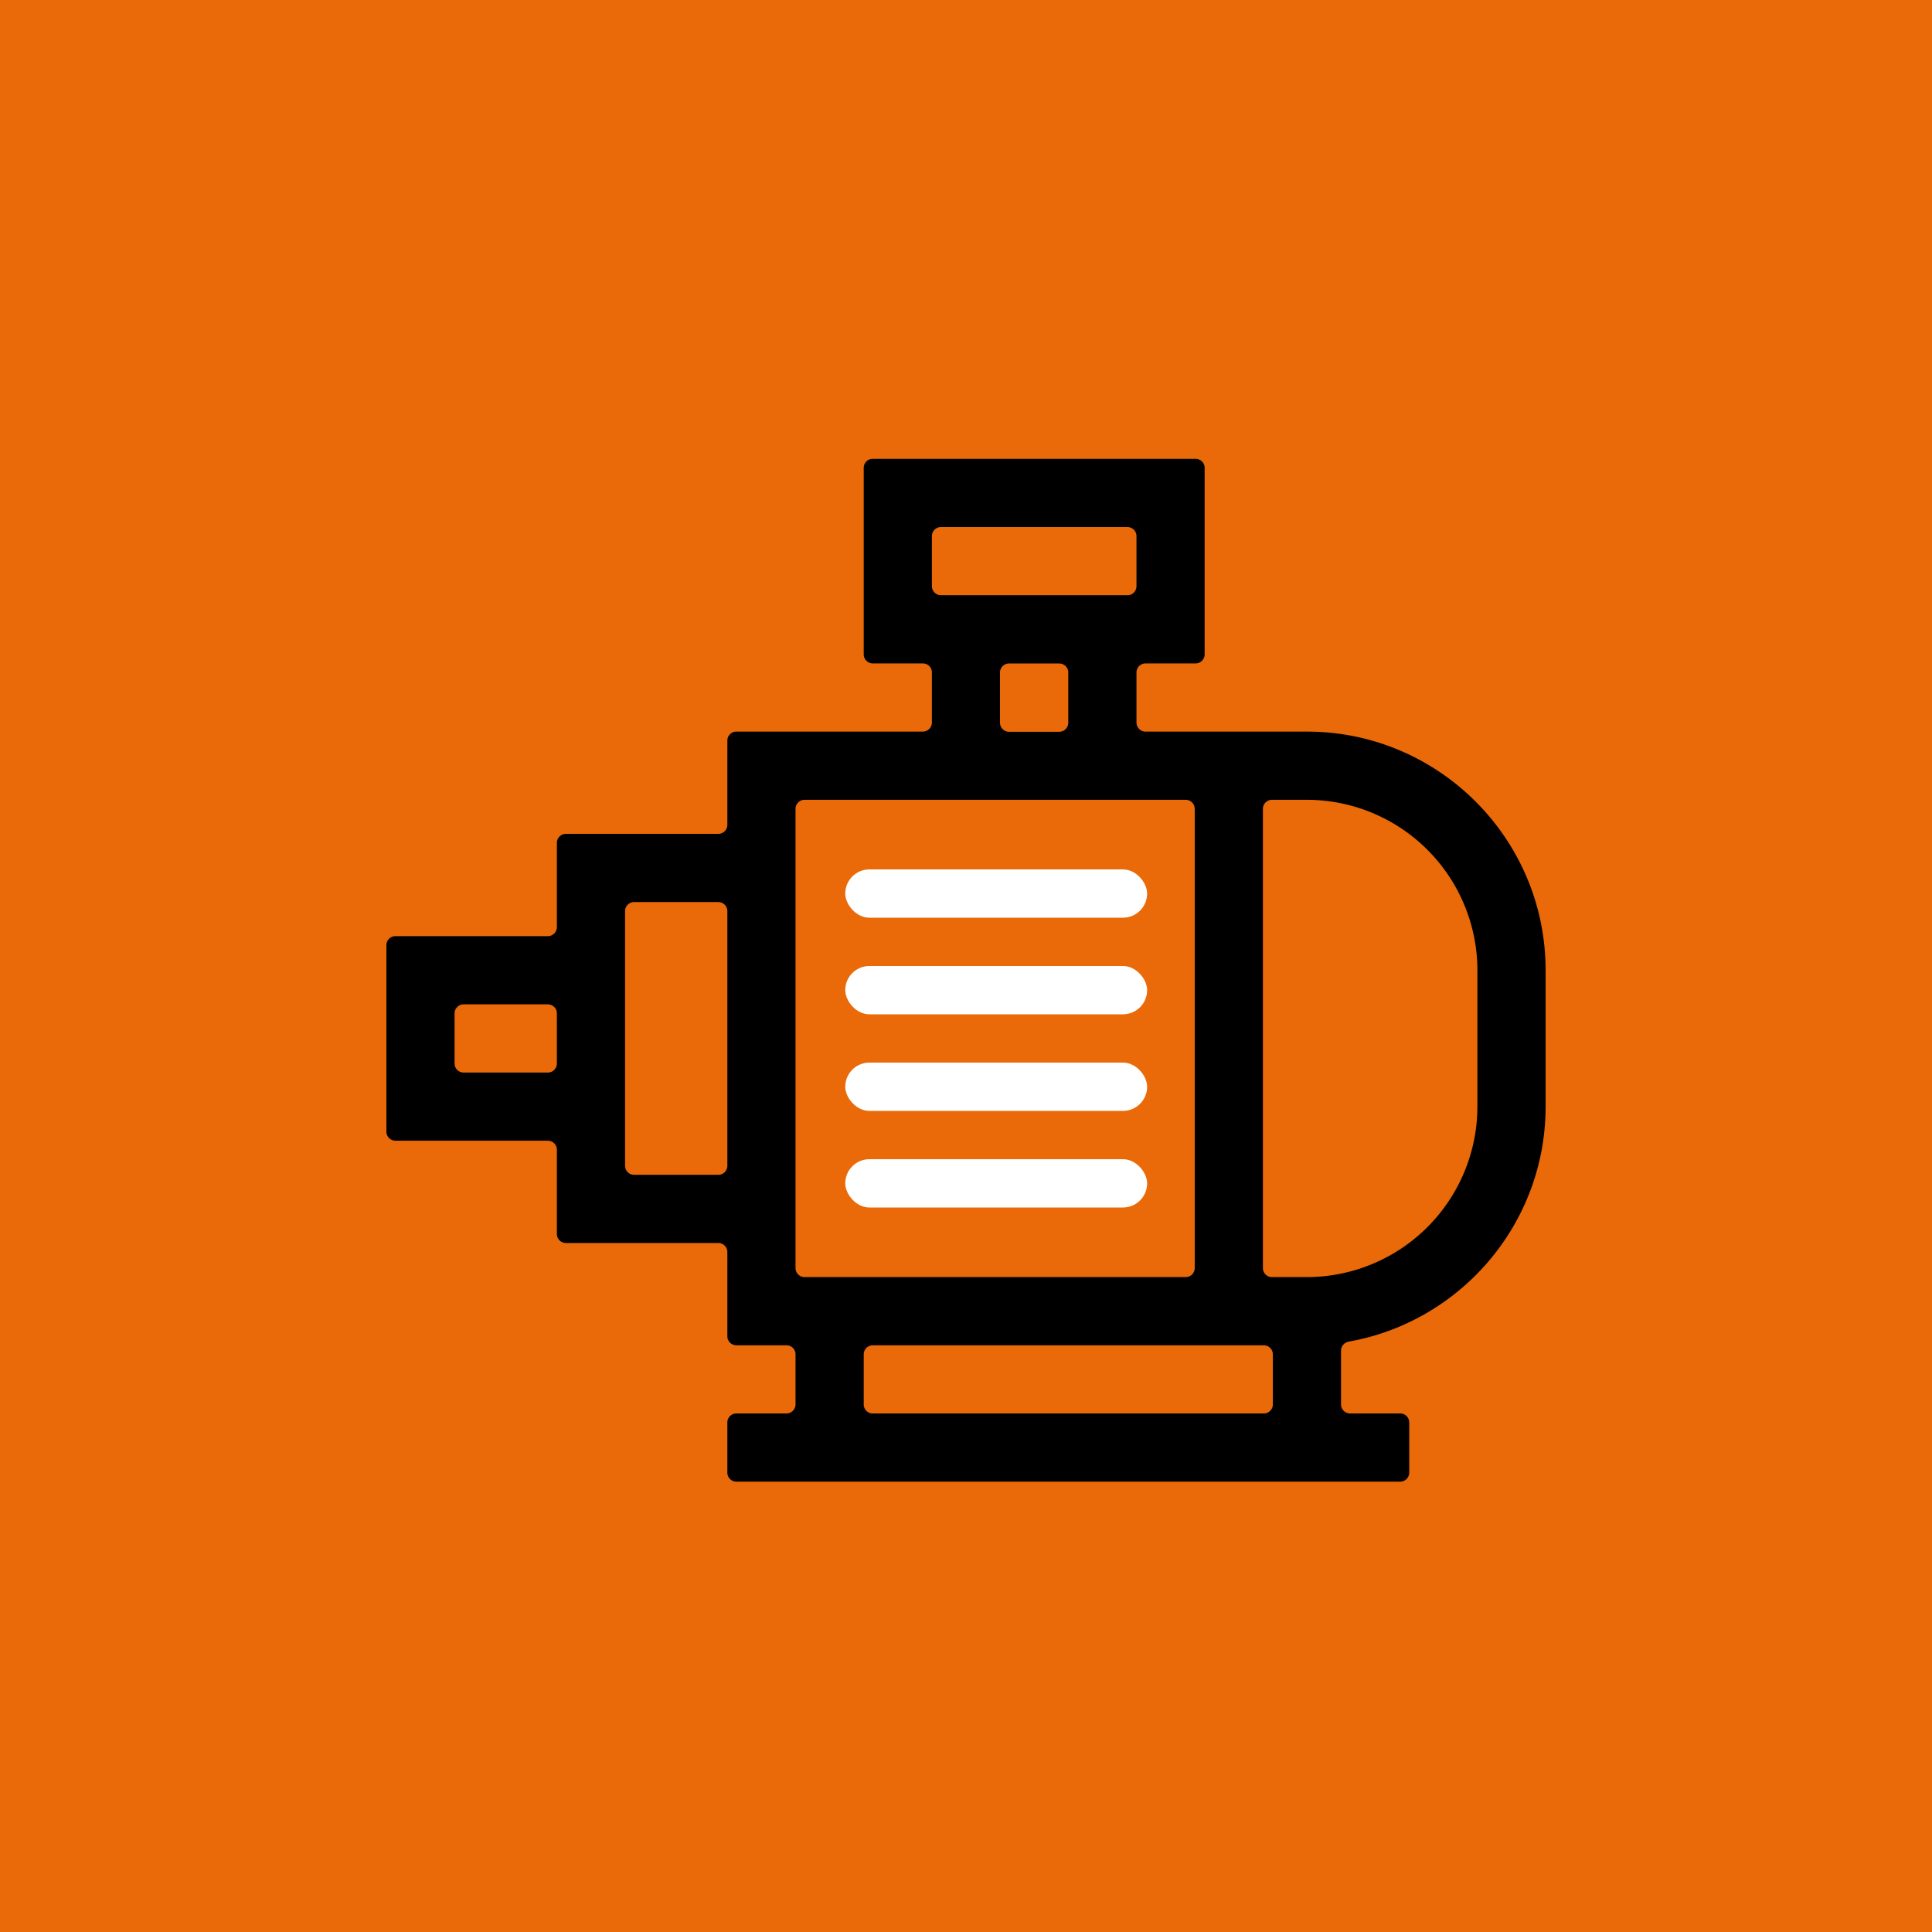 <svg xmlns="http://www.w3.org/2000/svg" width="80" height="80" fill="none"><path fill="#EA6908" d="M0 0h80v80H0z"/><path fill="#000" fill-rule="evenodd" d="M44.235 27.849v2.077c0 .207-.17.376-.378.376h-2.072a.377.377 0 0 1-.378-.376v-2.077c0-.208.17-.376.379-.376h2.07c.21 0 .38.168.38.376Zm-10.919 5.269h15.78c.207 0 .375.168.375.375V52.507a.375.375 0 0 1-.375.375h-15.78a.375.375 0 0 1-.375-.375V33.493c0-.207.168-.375.375-.375Zm-3.198 4.61v10.544a.375.375 0 0 1-.375.375h-3.486a.375.375 0 0 1-.375-.375V37.728c0-.207.168-.375.375-.375h3.486c.207 0 .375.168.375.375ZM47.434 27.47h2.073a.375.375 0 0 0 .375-.375v-7.721a.375.375 0 0 0-.375-.375H36.14a.375.375 0 0 0-.375.375v7.72c0 .208.168.376.375.376h2.073c.207 0 .375.168.375.375v2.073a.375.375 0 0 1-.375.375h-7.72a.375.375 0 0 0-.375.375v3.485a.375.375 0 0 1-.375.375h-6.31a.375.375 0 0 0-.374.375v3.486a.375.375 0 0 1-.375.375h-6.309a.375.375 0 0 0-.375.375v7.72c0 .207.168.375.375.375h6.309c.207 0 .375.168.375.375v3.486c0 .207.168.375.375.375h6.309c.207 0 .375.168.375.375v3.485c0 .207.168.375.375.375h2.073c.207 0 .375.168.375.375v2.073a.375.375 0 0 1-.375.375h-2.073a.375.375 0 0 0-.375.375v2.074c0 .207.168.375.375.375h27.485a.375.375 0 0 0 .375-.375v-2.074a.375.375 0 0 0-.375-.375h-2.074a.375.375 0 0 1-.375-.375V55.93c0-.187.138-.344.322-.377 4.625-.822 8.149-4.871 8.149-9.73v-5.647c0-5.449-4.433-9.882-9.882-9.882h-6.684a.375.375 0 0 1-.375-.375v-2.073c0-.207.168-.375.375-.375Zm-.75-2.824h-7.72a.375.375 0 0 1-.376-.375V22.2c0-.208.168-.376.375-.376h7.72c.208 0 .376.168.376.375v2.074a.375.375 0 0 1-.375.375ZM23.059 41.963v2.074a.375.375 0 0 1-.375.375h-3.486a.375.375 0 0 1-.375-.375v-2.074c0-.207.168-.375.375-.375h3.486c.207 0 .375.168.375.375Zm13.08 13.743h16.192c.207 0 .375.168.375.375v2.073a.375.375 0 0 1-.375.375H36.14a.375.375 0 0 1-.375-.375v-2.073c0-.207.168-.375.375-.375Zm16.155-3.199V33.493c0-.207.168-.375.375-.375h1.449a7.067 7.067 0 0 1 7.058 7.058v5.648a7.067 7.067 0 0 1-7.058 7.058h-1.449a.375.375 0 0 1-.375-.375Z" clip-rule="evenodd"/><rect width="12.5" height="2" x="35" y="36" fill="#fff" rx="1"/><rect width="12.5" height="2" x="35" y="40" fill="#fff" rx="1"/><rect width="12.5" height="2" x="35" y="44" fill="#fff" rx="1"/><rect width="12.5" height="2" x="35" y="48" fill="#fff" rx="1"/></svg>